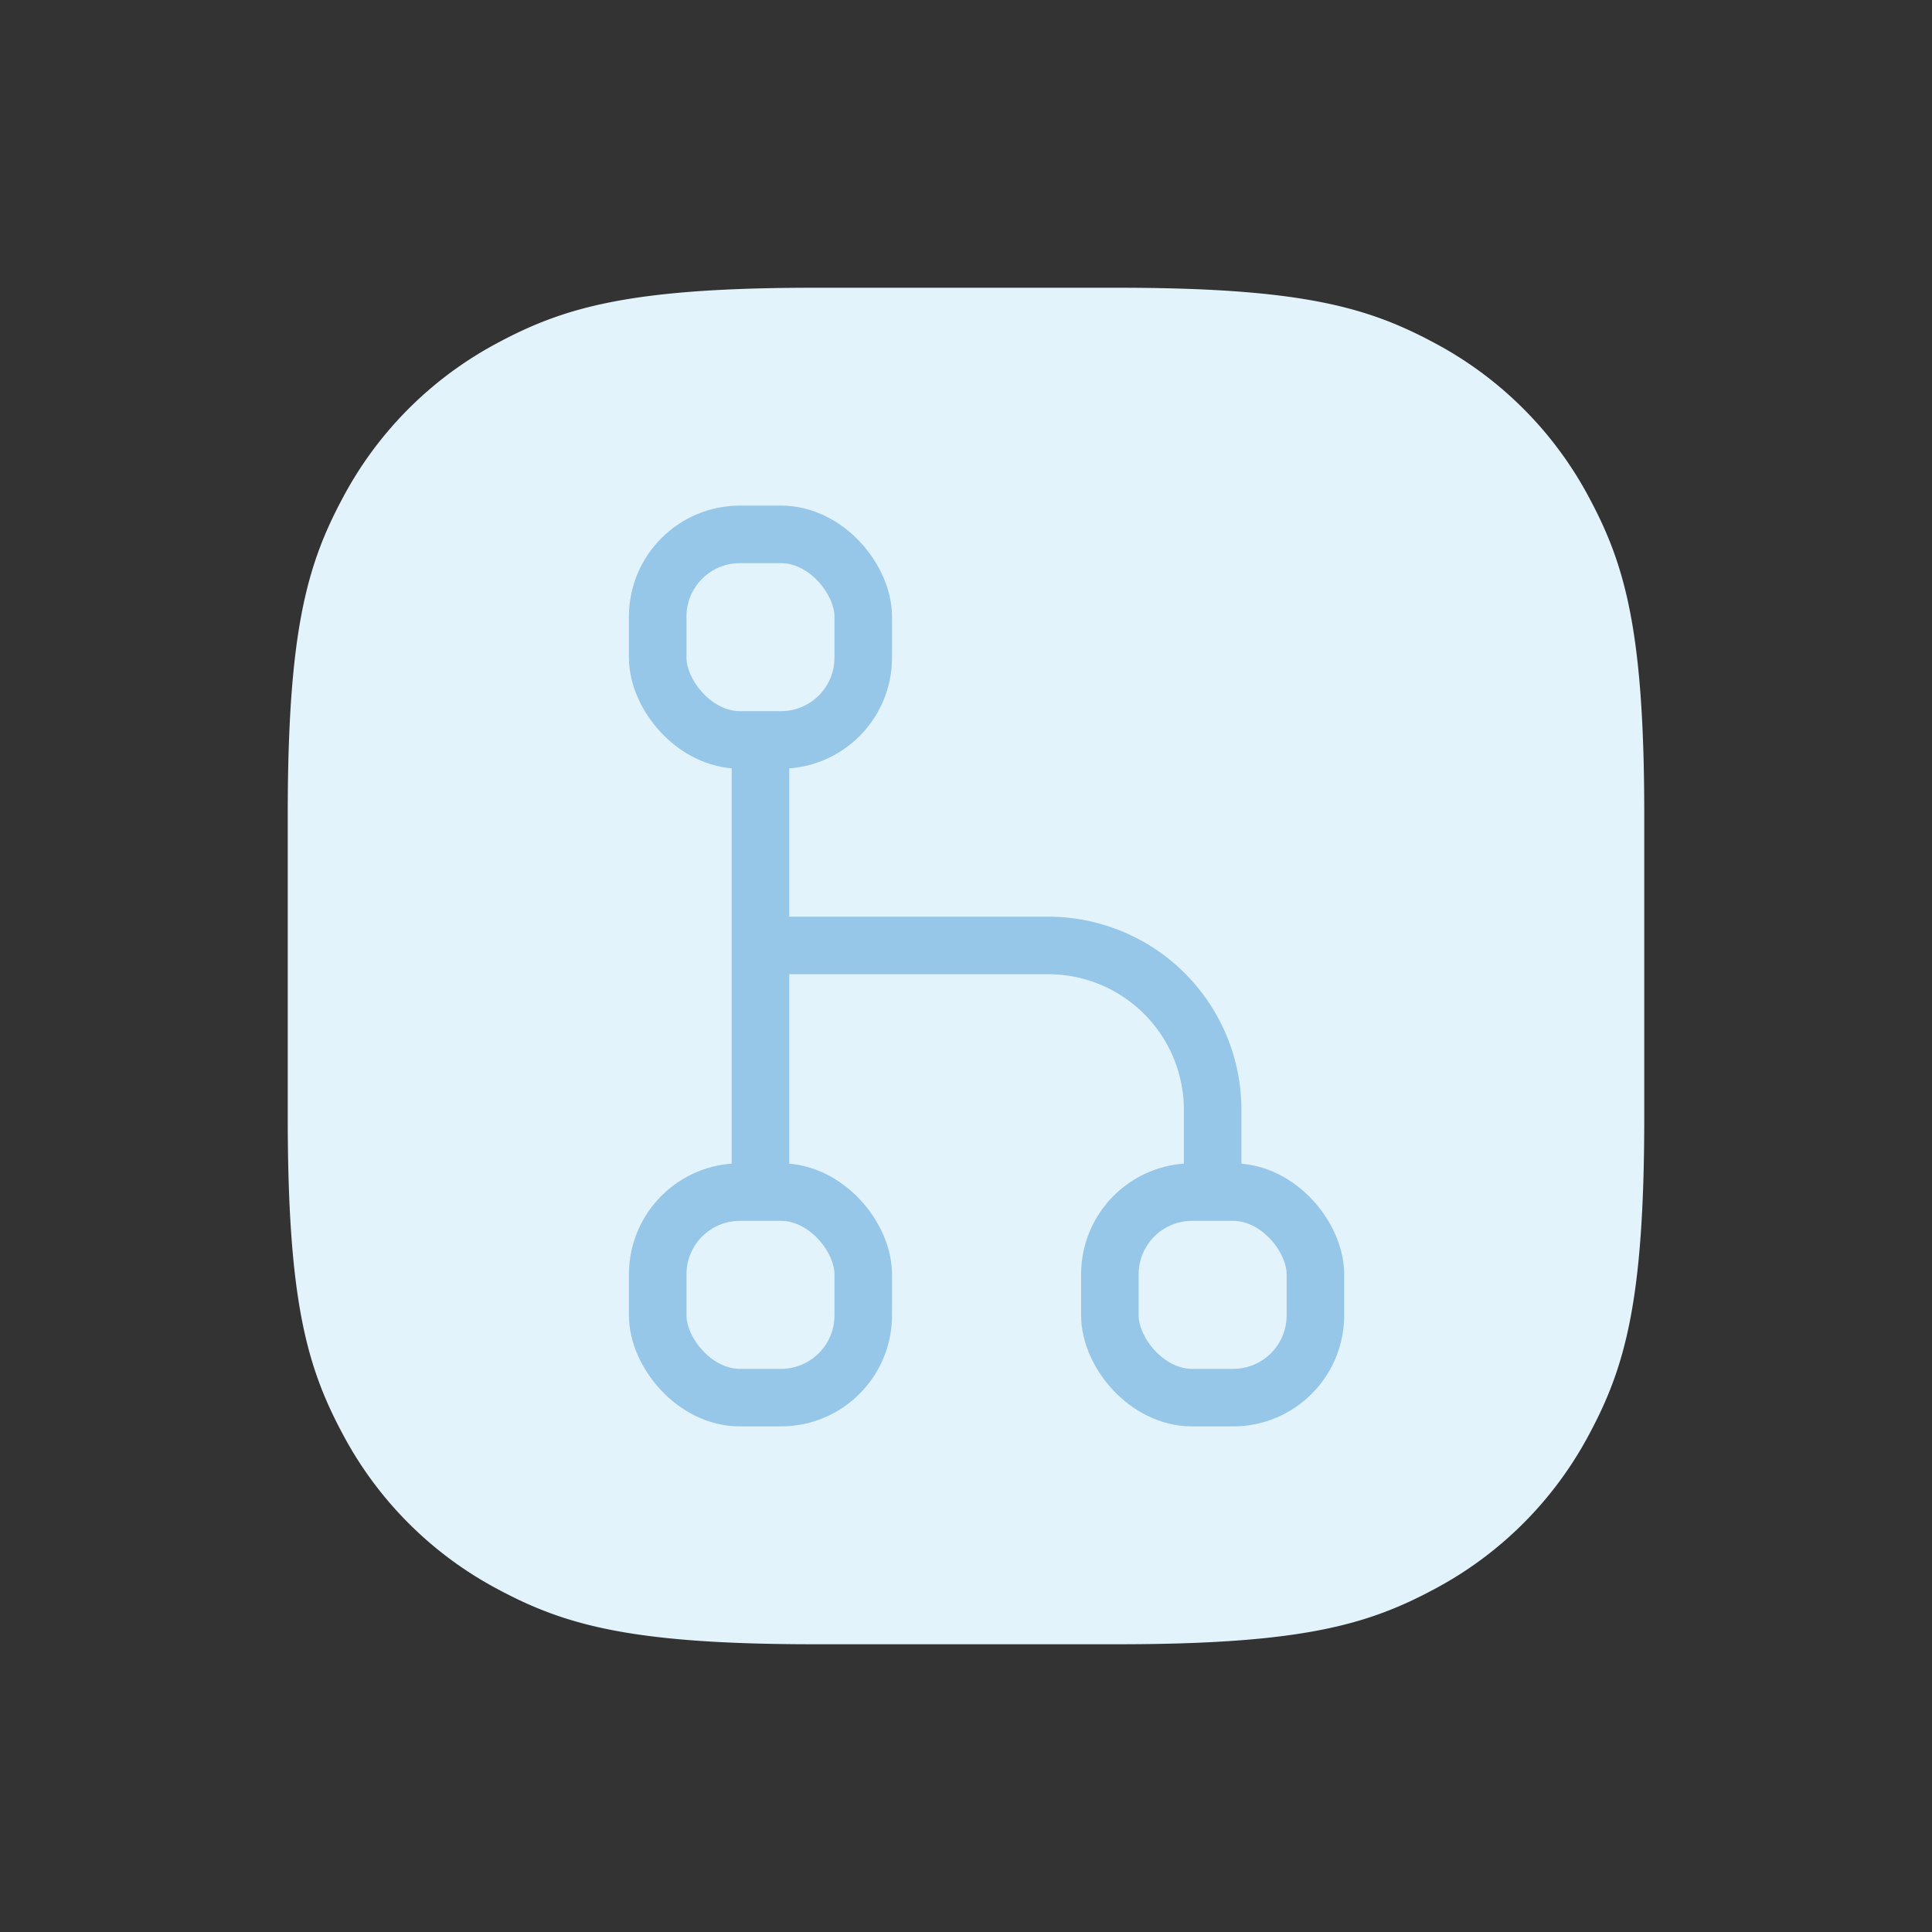 <svg xmlns="http://www.w3.org/2000/svg" viewBox="0 0 47 47" width="47" height="47"><rect x="0" y="0" width="47" height="47" fill="#333333" stroke="none"/><g fill="none" fill-rule="evenodd"><path fill="#E3F3FB" d="M19.82 7h7.36c4.458 0 6.075.464 7.704 1.336a9.086 9.086 0 013.78 3.78c.872 1.63 1.336 3.246 1.336 7.703v7.362c0 4.457-.464 6.074-1.336 7.703a9.086 9.086 0 01-3.78 3.78c-1.63.872-3.246 1.336-7.703 1.336h-7.362c-4.457 0-6.074-.464-7.703-1.336a9.086 9.086 0 01-3.78-3.78C7.464 33.254 7 31.638 7 27.181v-7.362c0-4.457.464-6.074 1.336-7.703a9.086 9.086 0 013.78-3.78C13.746 7.464 15.362 7 19.819 7z"/><rect width="5" height="5" x="16" y="13" stroke="#97C7E8" stroke-width="1.4" rx="2"/><rect width="5" height="5" x="16" y="29" stroke="#97C7E8" stroke-width="1.4" rx="2"/><rect width="5" height="5" x="27" y="29" stroke="#97C7E8" stroke-width="1.4" rx="2"/><path stroke="#97C7E8" stroke-width="1.4" d="M18.5 18.5V29m0-6h7a4 4 0 014 4v2"/></g></svg>